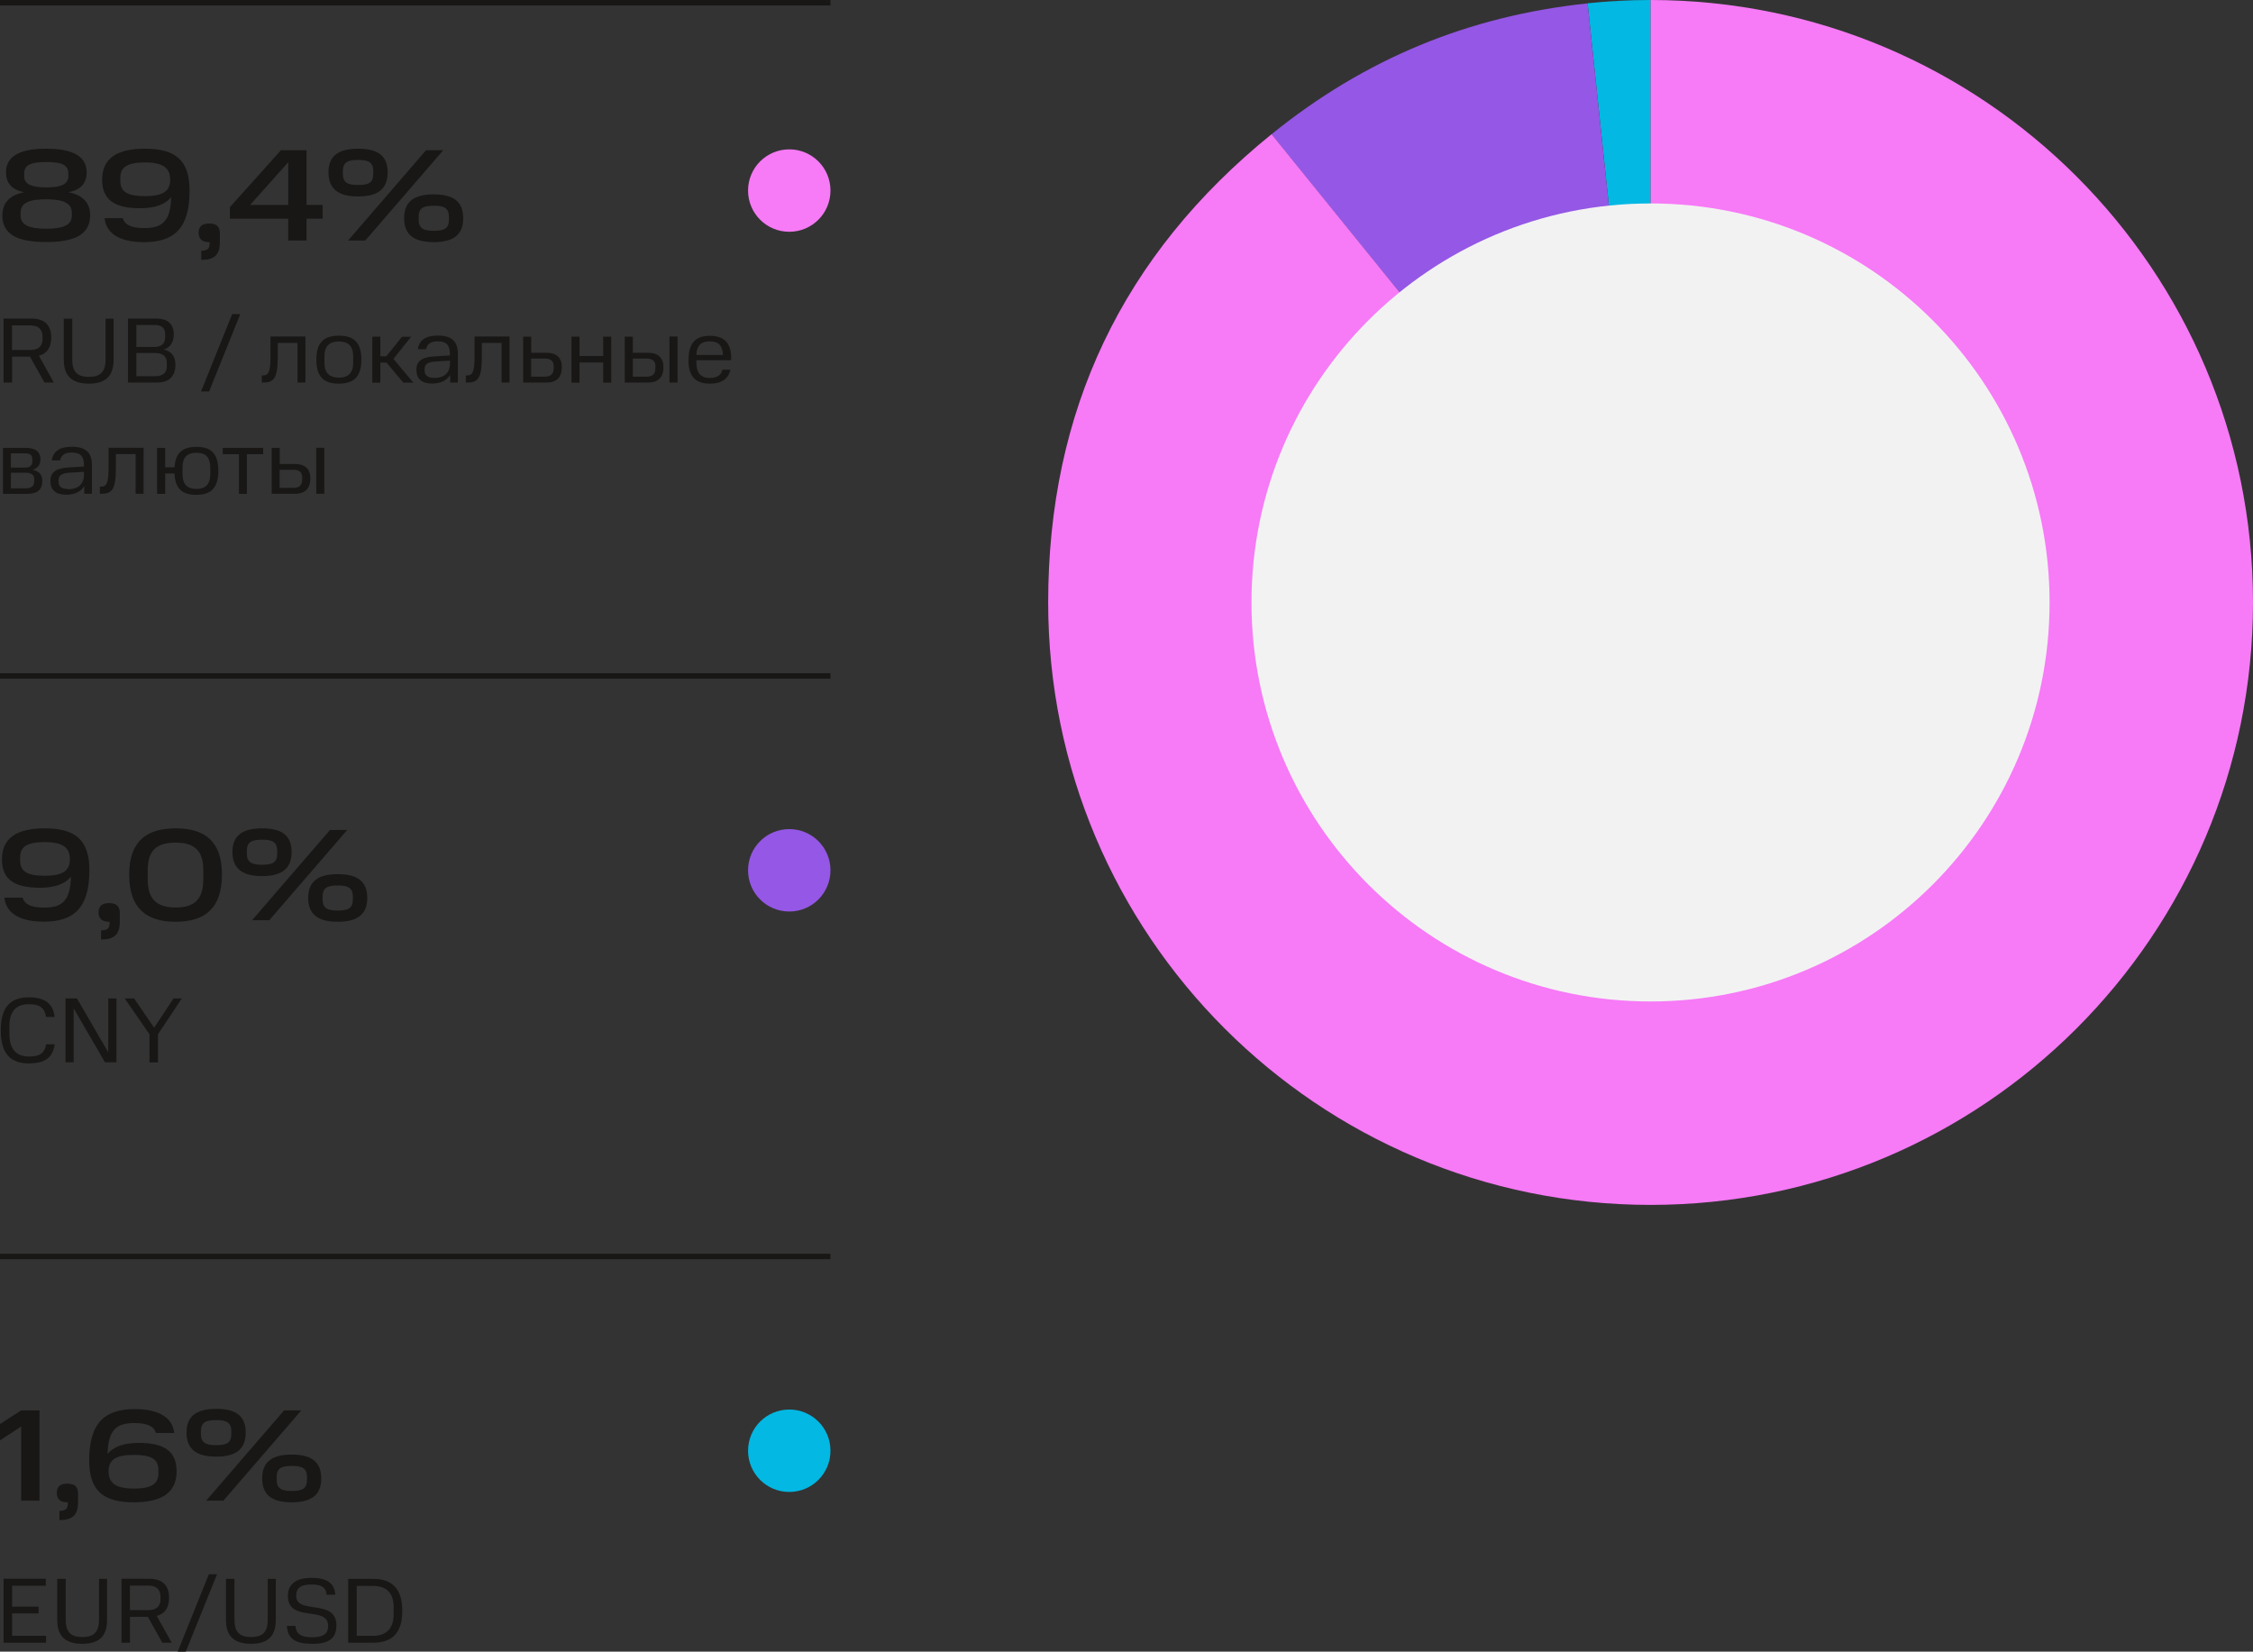 <?xml version="1.0" encoding="UTF-8"?>
<svg id="_Слой_2" data-name="Слой 2" xmlns="http://www.w3.org/2000/svg" xmlns:xlink="http://www.w3.org/1999/xlink" viewBox="0 0 206.67 151.5">
  <rect x="0" y="0" width="206.67" height="151.5" fill="#333333" stroke="none"/>
  <defs>
    <style>
      .cls-1 {
        fill: #181716;
      }

      .cls-2, .cls-3 {
        fill: none;
      }

      .cls-4 {
        fill: #f2f2f2;
      }

      .cls-5 {
        fill: #f77af7;
      }

      .cls-3 {
        stroke: #181716;
        stroke-width: .5px;
      }

      .cls-6 {
        fill: #03b8e3;
      }

      .cls-7 {
        fill: #9557e5;
      }

      .cls-8 {
        clip-path: url(#clippath);
      }
    </style>
    <clipPath id="clippath">
      <rect class="cls-2" width="206.67" height="151.5"/>
    </clipPath>
  </defs>
  <g id="_Слой_1-2" data-name="Слой 1">
    <g class="cls-8">
      <path class="cls-1" d="M29.01,45.29h.74v-4.22h-.74v4.22ZM27.72,43.99c0,.44-.21.76-.79.76h-1.28v-1.66h1.28c.58,0,.79.29.79.67v.23ZM24.92,45.29h2.15c.93,0,1.4-.5,1.4-1.41,0-.85-.48-1.32-1.4-1.32h-1.41v-1.48h-.74v4.22ZM21.92,41.66v3.64h.73v-3.64h1.49v-.58h-3.71v.58h1.5ZM19.29,43.45c0,1.04-.49,1.4-1.27,1.4s-1.28-.36-1.28-1.4v-.53c0-1.05.49-1.39,1.28-1.39s1.27.34,1.27,1.39v.53ZM14.41,41.08v4.22h.74v-1.87h.85c.07,1.46.78,1.96,2.02,1.96s2.01-.56,2.01-2.2-.71-2.2-2.01-2.2c-1.21,0-1.92.49-2.01,1.87h-.86v-1.78h-.74ZM9.16,45.29h.14c.96,0,1.33-.37,1.33-2.39v-1.25h1.81v3.64h.73v-4.22h-3.21v1.83c0,1.46-.2,1.74-.71,1.74h-.09v.64ZM6.25,44.86c-.59,0-.88-.23-.88-.67v-.12c0-.48.3-.65.99-.71l1.34-.08v.26c0,.99-.68,1.34-1.45,1.34M4.63,44.16c0,.77.48,1.22,1.45,1.22.77,0,1.34-.29,1.65-.79v.7h.7v-2.64c0-1.17-.6-1.67-1.84-1.67-1.11,0-1.71.41-1.84,1.25h.76c.12-.54.49-.72,1.08-.72.76,0,1.11.32,1.11,1.14v.14l-1.44.09c-1.23.08-1.64.5-1.64,1.27h0ZM2.97,42.29c0,.34-.15.6-.66.6H1v-1.31h1.28c.53,0,.69.21.69.55v.15ZM3.13,44.16c0,.43-.25.63-.81.63H1v-1.43h1.33c.56,0,.81.2.81.6v.2ZM.27,41.08v4.22h2.19c.96,0,1.42-.36,1.42-1.2,0-.45-.2-.87-.89-1.01.56-.16.72-.55.72-.98,0-.62-.41-1.03-1.36-1.03H.27Z"/>
      <path class="cls-1" d="M65.1,31.31c.78,0,1.18.35,1.22,1.25h-2.44c.02-.89.46-1.25,1.22-1.25M63.15,33c0,1.57.69,2.19,1.95,2.19,1.1,0,1.73-.44,1.9-1.28h-.73c-.11.49-.48.76-1.17.76-.79,0-1.22-.45-1.22-1.39v-.24h3.19v-.21c0-1.42-.7-2.03-1.96-2.03s-1.95.63-1.95,2.21M61.41,35.09h.74v-4.22h-.74v4.22ZM60.12,33.79c0,.44-.21.76-.79.76h-1.28v-1.66h1.28c.58,0,.79.29.79.67v.23ZM57.31,35.09h2.15c.93,0,1.4-.5,1.4-1.41,0-.85-.48-1.32-1.4-1.32h-1.41v-1.48h-.74v4.22ZM52.42,30.88v4.22h.74v-1.85h2.17v1.85h.74v-4.22h-.74v1.78h-2.17v-1.78h-.74ZM50.79,33.79c0,.44-.21.76-.79.76h-1.28v-1.66h1.28c.58,0,.79.29.79.67v.23ZM47.99,35.09h2.15c.93,0,1.4-.5,1.4-1.41,0-.85-.47-1.32-1.4-1.32h-1.41v-1.48h-.74v4.22ZM42.73,35.09h.14c.96,0,1.33-.37,1.33-2.39v-1.25h1.81v3.64h.73v-4.22h-3.21v1.83c0,1.46-.2,1.74-.71,1.74h-.09v.65ZM39.83,34.66c-.59,0-.88-.23-.88-.67v-.12c0-.48.3-.65.99-.71l1.34-.08v.25c0,.99-.68,1.34-1.45,1.34M38.2,33.96c0,.77.48,1.22,1.45,1.22.77,0,1.34-.29,1.65-.79v.7h.7v-2.64c0-1.16-.6-1.67-1.84-1.67-1.1,0-1.71.41-1.83,1.25h.75c.12-.54.49-.72,1.08-.72.76,0,1.11.32,1.11,1.14v.15l-1.44.09c-1.23.08-1.64.5-1.64,1.27h0ZM36.88,30.88l-1.44,1.8h-.55v-1.8h-.74v4.22h.74v-1.84h.57l1.54,1.84h.92l-1.83-2.18,1.62-2.03h-.82ZM29.02,32.99c0,1.62.74,2.2,2.06,2.2s2.07-.58,2.07-2.2-.73-2.2-2.07-2.2-2.06.59-2.06,2.2M32.4,33.26c0,.97-.48,1.38-1.32,1.38s-1.32-.42-1.32-1.38v-.57c0-.96.48-1.37,1.32-1.37s1.32.41,1.32,1.37v.56ZM24.01,35.09h.14c.96,0,1.33-.37,1.33-2.39v-1.25h1.81v3.64h.73v-4.22h-3.21v1.83c0,1.46-.19,1.74-.71,1.74h-.09v.65ZM21.3,28.81l-2.86,7.1h.74l2.86-7.1h-.74ZM15.15,30.91c0,.57-.32.91-.94.91h-1.7v-2.01h1.7c.63,0,.94.3.94.82v.28ZM15.3,33.63c0,.57-.37.88-1.06.88h-1.73v-2.13h1.73c.71,0,1.06.33,1.06.89v.36ZM11.74,29.23v5.86h2.66c1.11,0,1.69-.57,1.69-1.64,0-.77-.36-1.22-1.06-1.39.63-.2.91-.73.91-1.4,0-.97-.59-1.44-1.61-1.44h-2.59ZM5.85,33c0,1.43.7,2.19,2.3,2.19s2.27-.76,2.27-2.19v-3.77h-.74v3.77c0,1.16-.53,1.57-1.53,1.57s-1.52-.42-1.52-1.57v-3.77h-.78v3.77ZM3.9,31.13c0,.56-.32.97-1.11.97h-1.69v-2.25h1.69c.78,0,1.11.42,1.11.99v.29ZM.33,29.23v5.86h.78v-2.38h1.64l1.33,2.38h.86l-1.37-2.46c.76-.2,1.13-.78,1.13-1.67,0-1.11-.59-1.74-1.83-1.74H.33Z"/>
      <path class="cls-1" d="M37.07,20.01c0,1.52.91,2.2,2.71,2.2s2.71-.67,2.71-2.2-.91-2.18-2.71-2.18-2.71.67-2.71,2.18h0ZM39.08,13.78l-7.15,8.28h1.58l7.15-8.28h-1.58ZM30.13,15.81c0,1.52.91,2.21,2.72,2.21s2.71-.68,2.71-2.21-.91-2.17-2.71-2.17-2.72.66-2.72,2.17M41.18,20.14c0,.83-.44,1.03-1.39,1.03s-1.39-.22-1.39-1.04v-.22c0-.83.43-1.04,1.39-1.04s1.39.22,1.39,1.04v.23ZM34.24,15.94c0,.83-.44,1.03-1.39,1.03s-1.4-.22-1.4-1.04v-.22c0-.83.44-1.04,1.4-1.04s1.39.22,1.39,1.04v.23ZM22.94,18.8l3.5-3.92v3.92h-3.5ZM21.09,19v1.06h5.35v2h1.68v-2h1.48v-1.26h-1.48v-5.02h-2.35l-4.68,5.22ZM18.46,23v.84c1.21,0,1.71-.47,1.71-1.63v-.8c0-.63-.32-.91-.98-.91s-.97.28-.97.85.34.86.95.86h.06v.14c0,.46-.23.65-.77.65M11.04,16.28c0-.97.69-1.38,2.25-1.38,1.67,0,2.32.5,2.32,1.6s-.76,1.49-2.32,1.49-2.25-.38-2.25-1.37v-.34ZM17.39,17.49c0-2.8-1.29-3.85-4.1-3.85-2.59,0-3.92.91-3.92,2.84s1.25,2.62,3.49,2.62c1.34,0,2.32-.35,2.84-1.02-.05,2.23-.83,2.84-2.45,2.84-1.25,0-1.8-.31-1.99-.91h-1.67c.14,1.35,1.31,2.2,3.61,2.2,2.61,0,4.19-1.09,4.19-4.71M6.27,16.16c0,.68-.54,1.03-2.02,1.03s-2.03-.35-2.03-1.03v-.23c0-.76.53-1.07,2.03-1.07s2.02.32,2.02,1.07v.23ZM6.59,19.78c0,.86-.78,1.2-2.35,1.2s-2.35-.35-2.35-1.2v-.28c0-.88.77-1.22,2.35-1.22s2.35.36,2.35,1.24v.26ZM.21,19.73c0,1.79,1.41,2.47,4.03,2.47s4.03-.68,4.03-2.47c0-1.14-.71-1.85-1.99-2.1,1.19-.23,1.67-.89,1.67-1.82,0-1.63-1.55-2.17-3.71-2.17s-3.69.54-3.69,2.17c0,.94.49,1.6,1.68,1.82-1.31.25-2.01.96-2.01,2.1"/>
      <path class="cls-1" d="M31.94,144.82v5.86h2.27c1.79,0,2.69-.92,2.69-2.93s-.91-2.93-2.69-2.93h-2.27ZM34.2,150.04h-1.48v-4.57h1.48c1.22,0,1.91.6,1.91,1.95v.63c0,1.35-.69,2-1.91,2M26.31,149.13c.09,1.23.82,1.65,2.37,1.65,1.45,0,2.18-.49,2.18-1.68,0-2.53-3.69-.94-3.69-2.73,0-.76.48-1.03,1.4-1.03.82,0,1.33.2,1.39.94h.8c-.08-1.12-.84-1.55-2.19-1.55s-2.16.52-2.16,1.65c0,2.51,3.69.85,3.69,2.75,0,.74-.46,1.05-1.43,1.05s-1.48-.22-1.57-1.04h-.8ZM20.73,148.59c0,1.43.7,2.19,2.3,2.19s2.27-.76,2.27-2.19v-3.77h-.74v3.77c0,1.16-.53,1.57-1.53,1.57s-1.52-.42-1.52-1.57v-3.77h-.78v3.77ZM19.16,144.4l-2.86,7.1h.74l2.87-7.1h-.74ZM14.72,146.72c0,.56-.32.97-1.11.97h-1.69v-2.25h1.69c.78,0,1.11.42,1.11.99v.29ZM11.14,144.82v5.86h.78v-2.38h1.64l1.33,2.38h.86l-1.37-2.46c.76-.2,1.13-.78,1.13-1.67,0-1.11-.59-1.74-1.83-1.74h-2.54ZM5.25,148.59c0,1.43.7,2.19,2.3,2.19s2.27-.76,2.27-2.19v-3.77h-.74v3.77c0,1.16-.53,1.57-1.53,1.57s-1.52-.42-1.52-1.57v-3.77h-.78v3.77ZM.33,144.82v5.86h3.9v-.64H1.11v-2.05h2.43v-.62H1.11v-1.92h3.09v-.64H.33Z"/>
      <path class="cls-1" d="M24.05,135.6c0,1.53.91,2.2,2.71,2.2s2.71-.67,2.71-2.19-.91-2.19-2.71-2.19-2.71.67-2.71,2.19h0ZM26.06,129.37l-7.15,8.28h1.58l7.15-8.28h-1.58ZM17.11,131.4c0,1.52.91,2.21,2.72,2.21s2.71-.68,2.71-2.21-.91-2.17-2.71-2.17-2.72.66-2.72,2.17M28.16,135.73c0,.83-.44,1.03-1.39,1.03s-1.39-.22-1.39-1.04v-.22c0-.83.43-1.04,1.39-1.04s1.39.22,1.39,1.04v.23ZM21.22,131.53c0,.83-.44,1.03-1.39,1.03s-1.4-.22-1.4-1.04v-.22c0-.83.44-1.04,1.4-1.04s1.39.22,1.39,1.04v.23ZM14.53,135.16c0,.97-.68,1.38-2.25,1.38-1.67,0-2.32-.5-2.32-1.6s.76-1.49,2.32-1.49,2.25.38,2.25,1.37v.34ZM8.18,133.95c0,2.8,1.3,3.85,4.1,3.85,2.59,0,3.92-.91,3.92-2.84s-1.25-2.61-3.49-2.61c-1.34,0-2.32.35-2.84,1.02.05-2.23.83-2.84,2.45-2.84,1.25,0,1.8.31,1.99.91h1.67c-.14-1.34-1.31-2.19-3.61-2.19-2.6,0-4.19,1.09-4.19,4.71M5.45,138.59v.84c1.21,0,1.71-.47,1.71-1.63v-.8c0-.64-.32-.91-.98-.91s-.97.28-.97.85.34.86.95.86h.06v.14c0,.46-.23.65-.77.65M0,130.62v1.5l1.94-1.27v6.8h1.68v-8.28h-1.68L0,130.62Z"/>
      <path class="cls-1" d="M13.71,94.87v2.58h.78v-2.58l2.19-3.29h-.76l-1.78,2.69-1.84-2.69h-.86l2.27,3.29ZM9.64,97.44h1.04v-5.86h-.75v4.95l-2.87-4.95h-1.05v5.86h.75v-4.94l2.87,4.94ZM.07,94.51c0,2.18.93,3.03,2.57,3.03,1.45,0,2.2-.5,2.38-1.75h-.79c-.15.88-.65,1.12-1.59,1.12-1.11,0-1.78-.66-1.78-2.08v-.69c0-1.44.68-2.03,1.78-2.03.97,0,1.45.3,1.58,1.17h.79c-.14-1.23-.9-1.8-2.37-1.8-1.63,0-2.57.85-2.57,3.02"/>
      <path class="cls-1" d="M28.27,82.35c0,1.53.91,2.2,2.71,2.2s2.71-.67,2.71-2.19-.91-2.18-2.71-2.18-2.71.67-2.71,2.18h0ZM30.27,76.13l-7.15,8.28h1.58l7.15-8.28h-1.58ZM21.32,78.15c0,1.52.91,2.21,2.72,2.21s2.71-.69,2.71-2.21-.91-2.17-2.71-2.17-2.72.66-2.72,2.17M32.37,82.49c0,.83-.44,1.03-1.39,1.03s-1.39-.22-1.39-1.04v-.22c0-.83.43-1.04,1.39-1.04s1.39.22,1.39,1.04v.23ZM25.43,78.29c0,.83-.44,1.03-1.39,1.03s-1.4-.22-1.4-1.04v-.22c0-.83.44-1.04,1.4-1.04s1.39.22,1.39,1.04v.23ZM11.85,80.23c0,3.11,1.61,4.32,4.26,4.32s4.25-1.21,4.25-4.32-1.61-4.25-4.25-4.25-4.26,1.16-4.26,4.25M18.65,80.65c0,1.8-.79,2.6-2.54,2.59-1.76,0-2.56-.79-2.56-2.59v-.84c0-1.78.8-2.52,2.56-2.52s2.54.77,2.54,2.52v.84ZM9.27,85.34v.84c1.21,0,1.72-.47,1.72-1.63v-.8c0-.64-.32-.91-.98-.91s-.97.28-.97.85.34.86.95.86h.06v.14c0,.46-.23.65-.77.65M1.85,78.62c0-.97.68-1.38,2.24-1.38,1.67,0,2.32.5,2.32,1.6s-.76,1.49-2.32,1.49-2.24-.38-2.24-1.37v-.34ZM8.2,79.83c0-2.8-1.3-3.85-4.1-3.85-2.59,0-3.92.91-3.92,2.84s1.25,2.61,3.49,2.61c1.34,0,2.32-.35,2.84-1.02-.05,2.23-.83,2.84-2.45,2.84-1.25,0-1.8-.31-1.99-.91H.4c.14,1.35,1.31,2.2,3.61,2.2,2.6,0,4.19-1.09,4.19-4.72"/>
      <line class="cls-3" y1=".25" x2="76.18" y2=".25"/>
      <line class="cls-3" y1="115.25" x2="76.18" y2="115.25"/>
      <line class="cls-3" y1="62" x2="76.18" y2="62"/>
      <path class="cls-5" d="M72.4,21.26c2.09,0,3.78-1.69,3.78-3.78s-1.69-3.78-3.78-3.78-3.78,1.69-3.78,3.78,1.69,3.78,3.78,3.78"/>
      <path class="cls-7" d="M72.4,83.61c2.09,0,3.78-1.69,3.78-3.78s-1.69-3.78-3.78-3.78-3.78,1.69-3.78,3.78,1.69,3.78,3.78,3.78"/>
      <path class="cls-6" d="M72.4,136.85c2.09,0,3.78-1.69,3.78-3.78s-1.69-3.78-3.78-3.78-3.78,1.69-3.78,3.78,1.69,3.78,3.78,3.78"/>
      <path class="cls-6" d="M151.41,55.26L145.63.3C147.57.1,149.45,0,151.41,0v55.26Z"/>
      <path class="cls-7" d="M151.41,55.26L116.63,12.32c8.54-6.91,18.07-10.86,29-12.01l5.78,54.96Z"/>
      <path class="cls-5" d="M151.41,55.26V0C181.93,0,206.67,24.74,206.67,55.26s-24.74,55.26-55.26,55.26-55.26-24.74-55.26-55.26c0-17.58,6.82-31.88,20.49-42.95l34.78,42.95Z"/>
      <path class="cls-4" d="M151.41,91.86c20.22,0,36.6-16.39,36.6-36.6s-16.39-36.6-36.6-36.6-36.61,16.39-36.61,36.6,16.39,36.6,36.61,36.6"/>
    </g>
  </g>
</svg>
